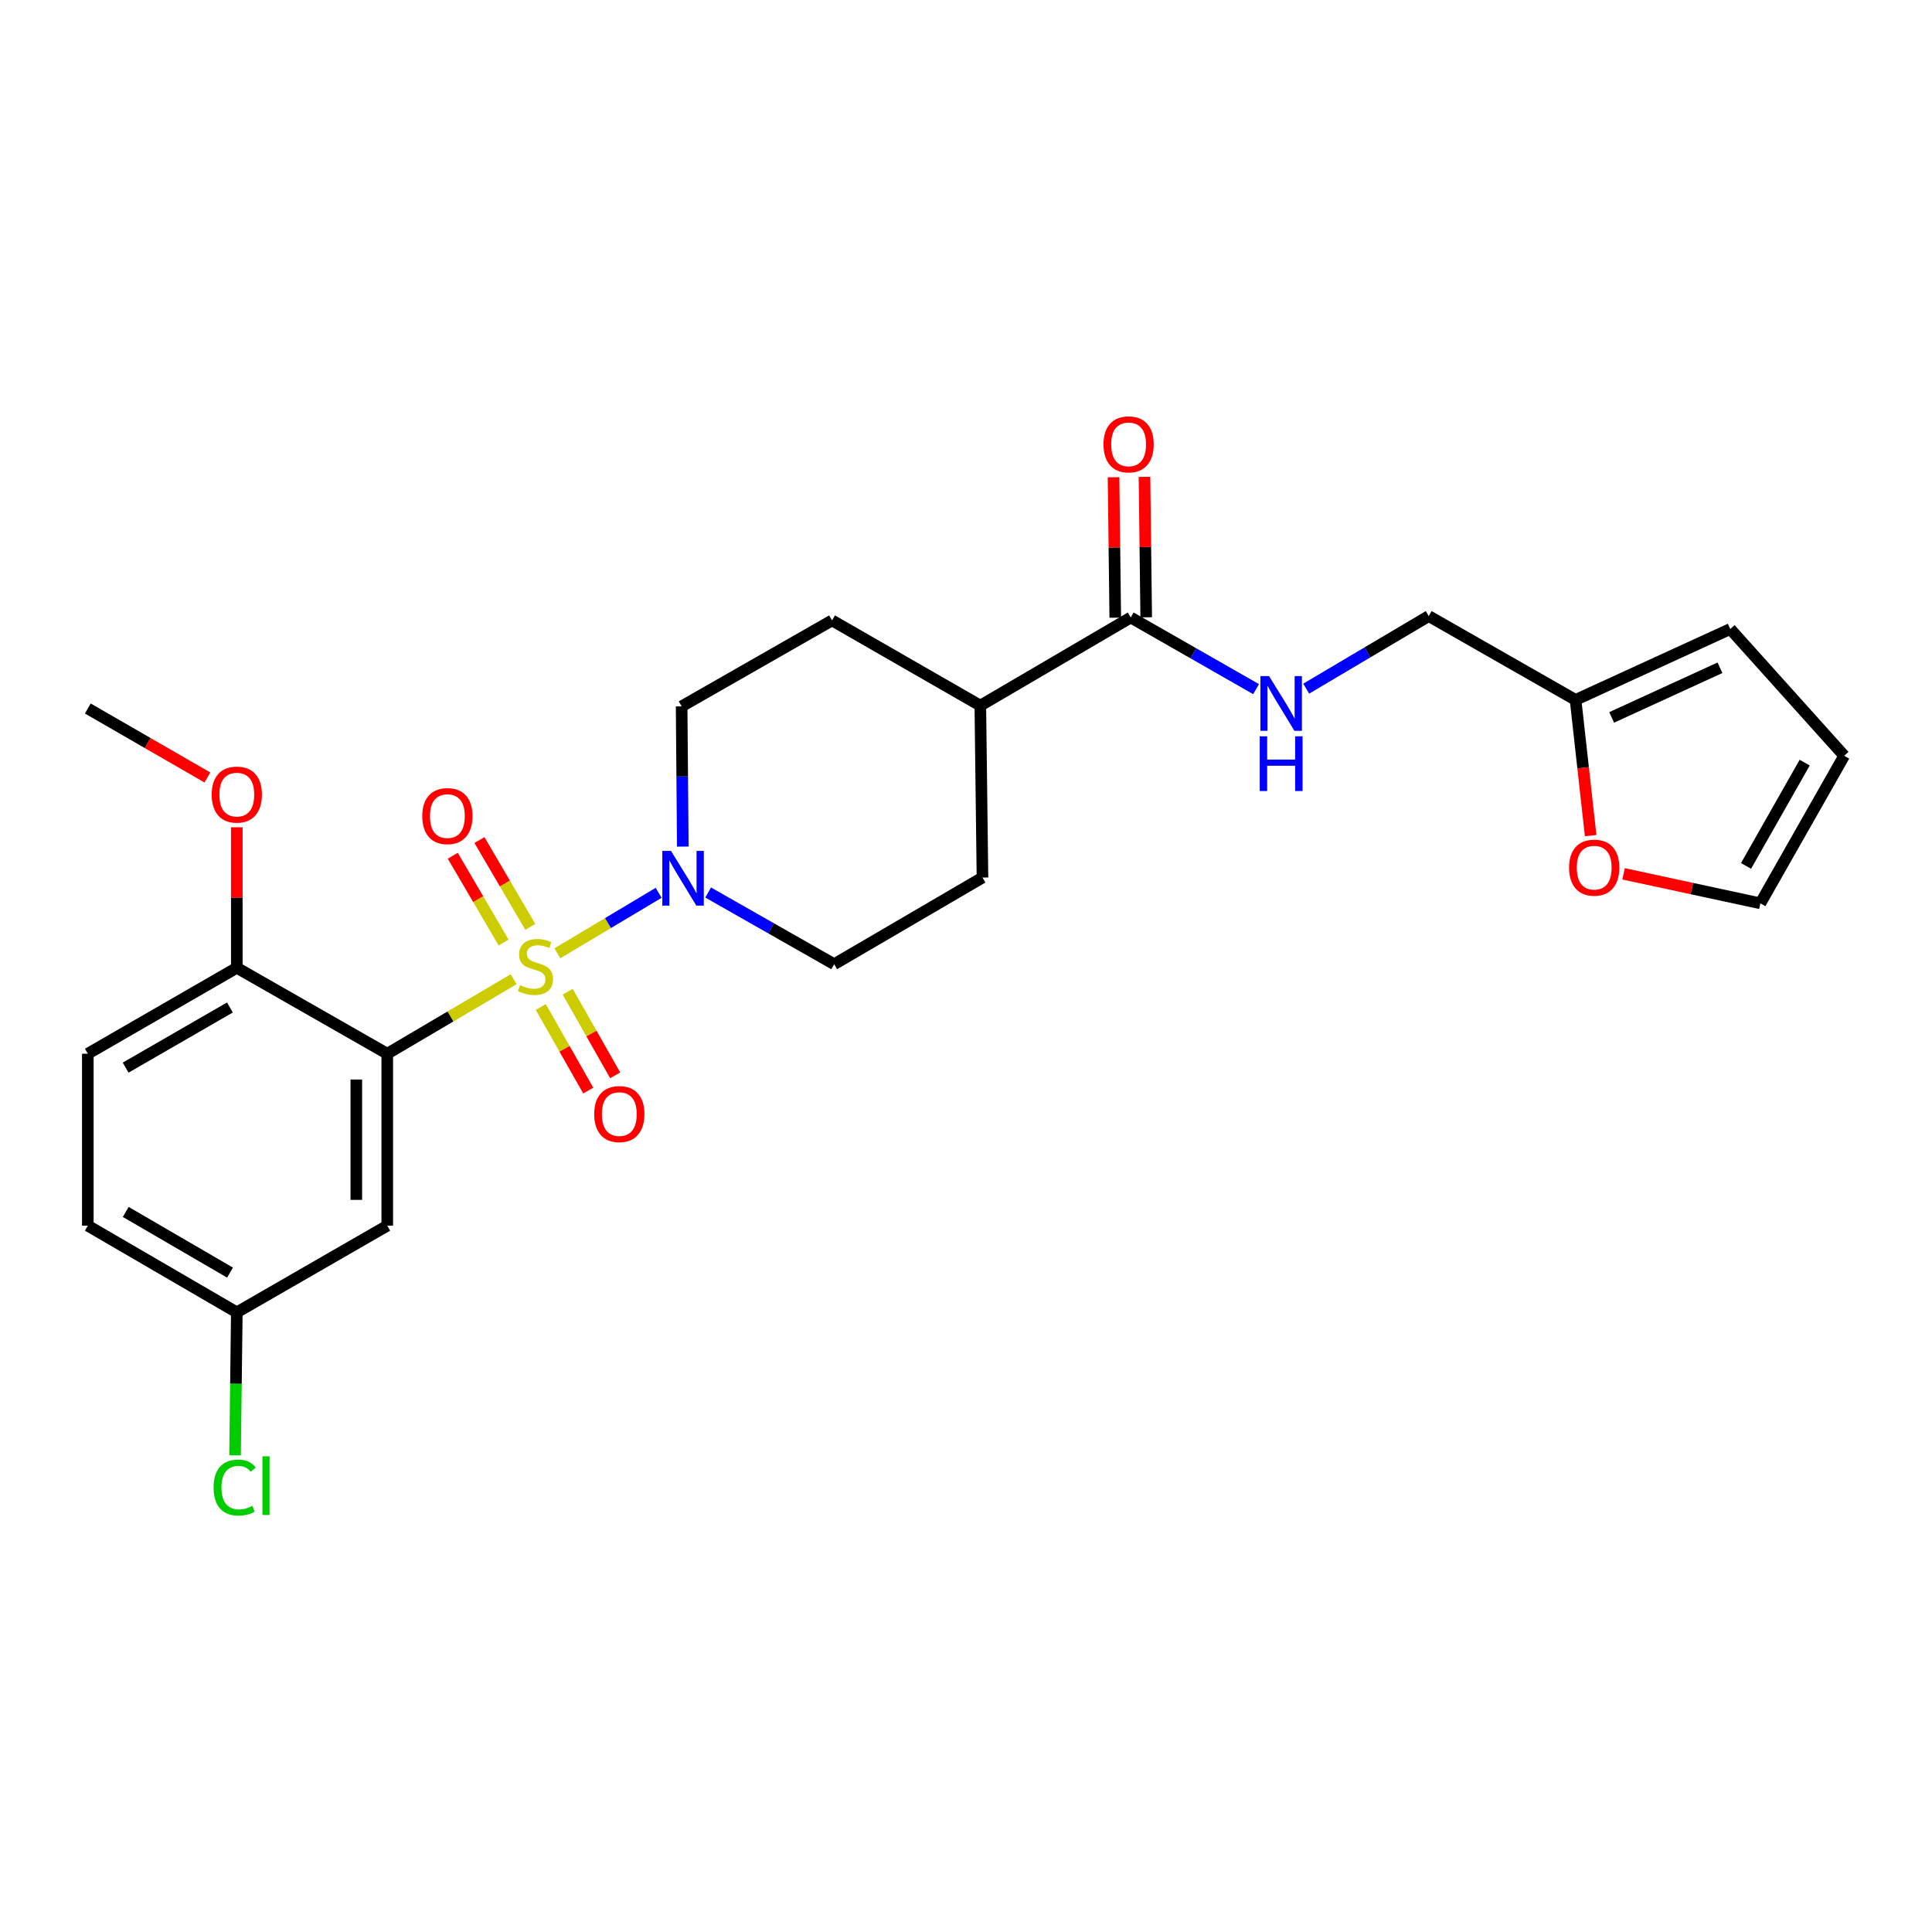 <?xml version='1.0' encoding='iso-8859-1'?>
<svg version='1.1' baseProfile='full'
              xmlns='http://www.w3.org/2000/svg'
                      xmlns:rdkit='http://www.rdkit.org/xml'
                      xmlns:xlink='http://www.w3.org/1999/xlink'
                  xml:space='preserve'
width='1000px' height='1000px' viewBox='0 0 1000 1000'>
<!-- END OF HEADER -->
<rect style='opacity:1.0;fill:#FFFFFF;stroke:none' width='1000' height='1000' x='0' y='0'> </rect>
<path class='bond-0' d='M 265.866,506.848 L 233.156,526.128' style='fill:none;fill-rule:evenodd;stroke:#CCCC00;stroke-width:6px;stroke-linecap:butt;stroke-linejoin:miter;stroke-opacity:1' />
<path class='bond-0' d='M 233.156,526.128 L 200.446,545.408' style='fill:none;fill-rule:evenodd;stroke:#000000;stroke-width:6px;stroke-linecap:butt;stroke-linejoin:miter;stroke-opacity:1' />
<path class='bond-1' d='M 288.476,493.434 L 314.696,477.778' style='fill:none;fill-rule:evenodd;stroke:#CCCC00;stroke-width:6px;stroke-linecap:butt;stroke-linejoin:miter;stroke-opacity:1' />
<path class='bond-1' d='M 314.696,477.778 L 340.916,462.122' style='fill:none;fill-rule:evenodd;stroke:#0000FF;stroke-width:6px;stroke-linecap:butt;stroke-linejoin:miter;stroke-opacity:1' />
<path class='bond-4' d='M 274.49,479.76 L 261.328,457.291' style='fill:none;fill-rule:evenodd;stroke:#CCCC00;stroke-width:6px;stroke-linecap:butt;stroke-linejoin:miter;stroke-opacity:1' />
<path class='bond-4' d='M 261.328,457.291 L 248.166,434.821' style='fill:none;fill-rule:evenodd;stroke:#FF0000;stroke-width:6px;stroke-linecap:butt;stroke-linejoin:miter;stroke-opacity:1' />
<path class='bond-4' d='M 260.669,487.856 L 247.507,465.387' style='fill:none;fill-rule:evenodd;stroke:#CCCC00;stroke-width:6px;stroke-linecap:butt;stroke-linejoin:miter;stroke-opacity:1' />
<path class='bond-4' d='M 247.507,465.387 L 234.345,442.917' style='fill:none;fill-rule:evenodd;stroke:#FF0000;stroke-width:6px;stroke-linecap:butt;stroke-linejoin:miter;stroke-opacity:1' />
<path class='bond-5' d='M 279.907,521.216 L 292.198,542.855' style='fill:none;fill-rule:evenodd;stroke:#CCCC00;stroke-width:6px;stroke-linecap:butt;stroke-linejoin:miter;stroke-opacity:1' />
<path class='bond-5' d='M 292.198,542.855 L 304.488,564.494' style='fill:none;fill-rule:evenodd;stroke:#FF0000;stroke-width:6px;stroke-linecap:butt;stroke-linejoin:miter;stroke-opacity:1' />
<path class='bond-5' d='M 293.835,513.305 L 306.126,534.944' style='fill:none;fill-rule:evenodd;stroke:#CCCC00;stroke-width:6px;stroke-linecap:butt;stroke-linejoin:miter;stroke-opacity:1' />
<path class='bond-5' d='M 306.126,534.944 L 318.416,556.583' style='fill:none;fill-rule:evenodd;stroke:#FF0000;stroke-width:6px;stroke-linecap:butt;stroke-linejoin:miter;stroke-opacity:1' />
<path class='bond-3' d='M 200.446,545.408 L 200.446,634.406' style='fill:none;fill-rule:evenodd;stroke:#000000;stroke-width:6px;stroke-linecap:butt;stroke-linejoin:miter;stroke-opacity:1' />
<path class='bond-3' d='M 184.428,558.758 L 184.428,621.056' style='fill:none;fill-rule:evenodd;stroke:#000000;stroke-width:6px;stroke-linecap:butt;stroke-linejoin:miter;stroke-opacity:1' />
<path class='bond-6' d='M 200.446,545.408 L 122.572,500.923' style='fill:none;fill-rule:evenodd;stroke:#000000;stroke-width:6px;stroke-linecap:butt;stroke-linejoin:miter;stroke-opacity:1' />
<path class='bond-10' d='M 366.541,461.966 L 399.157,480.519' style='fill:none;fill-rule:evenodd;stroke:#0000FF;stroke-width:6px;stroke-linecap:butt;stroke-linejoin:miter;stroke-opacity:1' />
<path class='bond-10' d='M 399.157,480.519 L 431.772,499.072' style='fill:none;fill-rule:evenodd;stroke:#000000;stroke-width:6px;stroke-linecap:butt;stroke-linejoin:miter;stroke-opacity:1' />
<path class='bond-11' d='M 353.415,438.193 L 353.114,401.904' style='fill:none;fill-rule:evenodd;stroke:#0000FF;stroke-width:6px;stroke-linecap:butt;stroke-linejoin:miter;stroke-opacity:1' />
<path class='bond-11' d='M 353.114,401.904 L 352.813,365.615' style='fill:none;fill-rule:evenodd;stroke:#000000;stroke-width:6px;stroke-linecap:butt;stroke-linejoin:miter;stroke-opacity:1' />
<path class='bond-2' d='M 585.269,319.617 L 507.413,365.224' style='fill:none;fill-rule:evenodd;stroke:#000000;stroke-width:6px;stroke-linecap:butt;stroke-linejoin:miter;stroke-opacity:1' />
<path class='bond-7' d='M 585.269,319.617 L 617.706,338.158' style='fill:none;fill-rule:evenodd;stroke:#000000;stroke-width:6px;stroke-linecap:butt;stroke-linejoin:miter;stroke-opacity:1' />
<path class='bond-7' d='M 617.706,338.158 L 650.143,356.7' style='fill:none;fill-rule:evenodd;stroke:#0000FF;stroke-width:6px;stroke-linecap:butt;stroke-linejoin:miter;stroke-opacity:1' />
<path class='bond-13' d='M 593.277,319.519 L 592.83,283.17' style='fill:none;fill-rule:evenodd;stroke:#000000;stroke-width:6px;stroke-linecap:butt;stroke-linejoin:miter;stroke-opacity:1' />
<path class='bond-13' d='M 592.83,283.17 L 592.383,246.821' style='fill:none;fill-rule:evenodd;stroke:#FF0000;stroke-width:6px;stroke-linecap:butt;stroke-linejoin:miter;stroke-opacity:1' />
<path class='bond-13' d='M 577.261,319.716 L 576.813,283.367' style='fill:none;fill-rule:evenodd;stroke:#000000;stroke-width:6px;stroke-linecap:butt;stroke-linejoin:miter;stroke-opacity:1' />
<path class='bond-13' d='M 576.813,283.367 L 576.366,247.018' style='fill:none;fill-rule:evenodd;stroke:#FF0000;stroke-width:6px;stroke-linecap:butt;stroke-linejoin:miter;stroke-opacity:1' />
<path class='bond-21' d='M 200.446,634.406 L 122.572,679.274' style='fill:none;fill-rule:evenodd;stroke:#000000;stroke-width:6px;stroke-linecap:butt;stroke-linejoin:miter;stroke-opacity:1' />
<path class='bond-19' d='M 122.572,500.923 L 45.455,545.408' style='fill:none;fill-rule:evenodd;stroke:#000000;stroke-width:6px;stroke-linecap:butt;stroke-linejoin:miter;stroke-opacity:1' />
<path class='bond-19' d='M 119.008,521.47 L 65.026,552.61' style='fill:none;fill-rule:evenodd;stroke:#000000;stroke-width:6px;stroke-linecap:butt;stroke-linejoin:miter;stroke-opacity:1' />
<path class='bond-24' d='M 122.572,500.923 L 122.572,464.565' style='fill:none;fill-rule:evenodd;stroke:#000000;stroke-width:6px;stroke-linecap:butt;stroke-linejoin:miter;stroke-opacity:1' />
<path class='bond-24' d='M 122.572,464.565 L 122.572,428.207' style='fill:none;fill-rule:evenodd;stroke:#FF0000;stroke-width:6px;stroke-linecap:butt;stroke-linejoin:miter;stroke-opacity:1' />
<path class='bond-20' d='M 676.085,356.445 L 707.799,337.662' style='fill:none;fill-rule:evenodd;stroke:#0000FF;stroke-width:6px;stroke-linecap:butt;stroke-linejoin:miter;stroke-opacity:1' />
<path class='bond-20' d='M 707.799,337.662 L 739.513,318.878' style='fill:none;fill-rule:evenodd;stroke:#000000;stroke-width:6px;stroke-linecap:butt;stroke-linejoin:miter;stroke-opacity:1' />
<path class='bond-8' d='M 815.509,362.269 L 739.513,318.878' style='fill:none;fill-rule:evenodd;stroke:#000000;stroke-width:6px;stroke-linecap:butt;stroke-linejoin:miter;stroke-opacity:1' />
<path class='bond-9' d='M 815.509,362.269 L 819.415,397.391' style='fill:none;fill-rule:evenodd;stroke:#000000;stroke-width:6px;stroke-linecap:butt;stroke-linejoin:miter;stroke-opacity:1' />
<path class='bond-9' d='M 819.415,397.391 L 823.321,432.514' style='fill:none;fill-rule:evenodd;stroke:#FF0000;stroke-width:6px;stroke-linecap:butt;stroke-linejoin:miter;stroke-opacity:1' />
<path class='bond-14' d='M 815.509,362.269 L 895.582,325.57' style='fill:none;fill-rule:evenodd;stroke:#000000;stroke-width:6px;stroke-linecap:butt;stroke-linejoin:miter;stroke-opacity:1' />
<path class='bond-14' d='M 834.194,371.326 L 890.245,345.637' style='fill:none;fill-rule:evenodd;stroke:#000000;stroke-width:6px;stroke-linecap:butt;stroke-linejoin:miter;stroke-opacity:1' />
<path class='bond-15' d='M 840.355,452.293 L 875.759,459.927' style='fill:none;fill-rule:evenodd;stroke:#FF0000;stroke-width:6px;stroke-linecap:butt;stroke-linejoin:miter;stroke-opacity:1' />
<path class='bond-15' d='M 875.759,459.927 L 911.163,467.561' style='fill:none;fill-rule:evenodd;stroke:#000000;stroke-width:6px;stroke-linecap:butt;stroke-linejoin:miter;stroke-opacity:1' />
<path class='bond-18' d='M 431.772,499.072 L 508.525,454.221' style='fill:none;fill-rule:evenodd;stroke:#000000;stroke-width:6px;stroke-linecap:butt;stroke-linejoin:miter;stroke-opacity:1' />
<path class='bond-17' d='M 352.813,365.615 L 430.669,321.121' style='fill:none;fill-rule:evenodd;stroke:#000000;stroke-width:6px;stroke-linecap:butt;stroke-linejoin:miter;stroke-opacity:1' />
<path class='bond-12' d='M 507.413,365.224 L 430.669,321.121' style='fill:none;fill-rule:evenodd;stroke:#000000;stroke-width:6px;stroke-linecap:butt;stroke-linejoin:miter;stroke-opacity:1' />
<path class='bond-26' d='M 507.413,365.224 L 508.525,454.221' style='fill:none;fill-rule:evenodd;stroke:#000000;stroke-width:6px;stroke-linecap:butt;stroke-linejoin:miter;stroke-opacity:1' />
<path class='bond-16' d='M 895.582,325.57 L 954.545,391.191' style='fill:none;fill-rule:evenodd;stroke:#000000;stroke-width:6px;stroke-linecap:butt;stroke-linejoin:miter;stroke-opacity:1' />
<path class='bond-28' d='M 911.163,467.561 L 954.545,391.191' style='fill:none;fill-rule:evenodd;stroke:#000000;stroke-width:6px;stroke-linecap:butt;stroke-linejoin:miter;stroke-opacity:1' />
<path class='bond-28' d='M 903.743,448.194 L 934.11,394.735' style='fill:none;fill-rule:evenodd;stroke:#000000;stroke-width:6px;stroke-linecap:butt;stroke-linejoin:miter;stroke-opacity:1' />
<path class='bond-22' d='M 45.455,545.408 L 45.455,634.406' style='fill:none;fill-rule:evenodd;stroke:#000000;stroke-width:6px;stroke-linecap:butt;stroke-linejoin:miter;stroke-opacity:1' />
<path class='bond-23' d='M 122.572,679.274 L 122.121,716.273' style='fill:none;fill-rule:evenodd;stroke:#000000;stroke-width:6px;stroke-linecap:butt;stroke-linejoin:miter;stroke-opacity:1' />
<path class='bond-23' d='M 122.121,716.273 L 121.669,753.272' style='fill:none;fill-rule:evenodd;stroke:#00CC00;stroke-width:6px;stroke-linecap:butt;stroke-linejoin:miter;stroke-opacity:1' />
<path class='bond-27' d='M 122.572,679.274 L 45.455,634.406' style='fill:none;fill-rule:evenodd;stroke:#000000;stroke-width:6px;stroke-linecap:butt;stroke-linejoin:miter;stroke-opacity:1' />
<path class='bond-27' d='M 119.06,658.699 L 65.078,627.291' style='fill:none;fill-rule:evenodd;stroke:#000000;stroke-width:6px;stroke-linecap:butt;stroke-linejoin:miter;stroke-opacity:1' />
<path class='bond-25' d='M 107.346,402.421 L 76.4,384.57' style='fill:none;fill-rule:evenodd;stroke:#FF0000;stroke-width:6px;stroke-linecap:butt;stroke-linejoin:miter;stroke-opacity:1' />
<path class='bond-25' d='M 76.4,384.57 L 45.455,366.719' style='fill:none;fill-rule:evenodd;stroke:#000000;stroke-width:6px;stroke-linecap:butt;stroke-linejoin:miter;stroke-opacity:1' />
<path  class='atom-0' d='M 269.172 509.904
Q 269.492 510.024, 270.812 510.584
Q 272.132 511.144, 273.572 511.504
Q 275.052 511.824, 276.492 511.824
Q 279.172 511.824, 280.732 510.544
Q 282.292 509.224, 282.292 506.944
Q 282.292 505.384, 281.492 504.424
Q 280.732 503.464, 279.532 502.944
Q 278.332 502.424, 276.332 501.824
Q 273.812 501.064, 272.292 500.344
Q 270.812 499.624, 269.732 498.104
Q 268.692 496.584, 268.692 494.024
Q 268.692 490.464, 271.092 488.264
Q 273.532 486.064, 278.332 486.064
Q 281.612 486.064, 285.332 487.624
L 284.412 490.704
Q 281.012 489.304, 278.452 489.304
Q 275.692 489.304, 274.172 490.464
Q 272.652 491.584, 272.692 493.544
Q 272.692 495.064, 273.452 495.984
Q 274.252 496.904, 275.372 497.424
Q 276.532 497.944, 278.452 498.544
Q 281.012 499.344, 282.532 500.144
Q 284.052 500.944, 285.132 502.584
Q 286.252 504.184, 286.252 506.944
Q 286.252 510.864, 283.612 512.984
Q 281.012 515.064, 276.652 515.064
Q 274.132 515.064, 272.212 514.504
Q 270.332 513.984, 268.092 513.064
L 269.172 509.904
' fill='#CCCC00'/>
<path  class='atom-2' d='M 347.291 440.417
L 356.571 455.417
Q 357.491 456.897, 358.971 459.577
Q 360.451 462.257, 360.531 462.417
L 360.531 440.417
L 364.291 440.417
L 364.291 468.737
L 360.411 468.737
L 350.451 452.337
Q 349.291 450.417, 348.051 448.217
Q 346.851 446.017, 346.491 445.337
L 346.491 468.737
L 342.811 468.737
L 342.811 440.417
L 347.291 440.417
' fill='#0000FF'/>
<path  class='atom-5' d='M 218.566 422.408
Q 218.566 415.608, 221.926 411.808
Q 225.286 408.008, 231.566 408.008
Q 237.846 408.008, 241.206 411.808
Q 244.566 415.608, 244.566 422.408
Q 244.566 429.288, 241.166 433.208
Q 237.766 437.088, 231.566 437.088
Q 225.326 437.088, 221.926 433.208
Q 218.566 429.328, 218.566 422.408
M 231.566 433.888
Q 235.886 433.888, 238.206 431.008
Q 240.566 428.088, 240.566 422.408
Q 240.566 416.848, 238.206 414.048
Q 235.886 411.208, 231.566 411.208
Q 227.246 411.208, 224.886 414.008
Q 222.566 416.808, 222.566 422.408
Q 222.566 428.128, 224.886 431.008
Q 227.246 433.888, 231.566 433.888
' fill='#FF0000'/>
<path  class='atom-6' d='M 307.554 576.643
Q 307.554 569.843, 310.914 566.043
Q 314.274 562.243, 320.554 562.243
Q 326.834 562.243, 330.194 566.043
Q 333.554 569.843, 333.554 576.643
Q 333.554 583.523, 330.154 587.443
Q 326.754 591.323, 320.554 591.323
Q 314.314 591.323, 310.914 587.443
Q 307.554 583.563, 307.554 576.643
M 320.554 588.123
Q 324.874 588.123, 327.194 585.243
Q 329.554 582.323, 329.554 576.643
Q 329.554 571.083, 327.194 568.283
Q 324.874 565.443, 320.554 565.443
Q 316.234 565.443, 313.874 568.243
Q 311.554 571.043, 311.554 576.643
Q 311.554 582.363, 313.874 585.243
Q 316.234 588.123, 320.554 588.123
' fill='#FF0000'/>
<path  class='atom-8' d='M 656.865 349.96
L 666.145 364.96
Q 667.065 366.44, 668.545 369.12
Q 670.025 371.8, 670.105 371.96
L 670.105 349.96
L 673.865 349.96
L 673.865 378.28
L 669.985 378.28
L 660.025 361.88
Q 658.865 359.96, 657.625 357.76
Q 656.425 355.56, 656.065 354.88
L 656.065 378.28
L 652.385 378.28
L 652.385 349.96
L 656.865 349.96
' fill='#0000FF'/>
<path  class='atom-8' d='M 652.045 381.112
L 655.885 381.112
L 655.885 393.152
L 670.365 393.152
L 670.365 381.112
L 674.205 381.112
L 674.205 409.432
L 670.365 409.432
L 670.365 396.352
L 655.885 396.352
L 655.885 409.432
L 652.045 409.432
L 652.045 381.112
' fill='#0000FF'/>
<path  class='atom-10' d='M 812.156 449.096
Q 812.156 442.296, 815.516 438.496
Q 818.876 434.696, 825.156 434.696
Q 831.436 434.696, 834.796 438.496
Q 838.156 442.296, 838.156 449.096
Q 838.156 455.976, 834.756 459.896
Q 831.356 463.776, 825.156 463.776
Q 818.916 463.776, 815.516 459.896
Q 812.156 456.016, 812.156 449.096
M 825.156 460.576
Q 829.476 460.576, 831.796 457.696
Q 834.156 454.776, 834.156 449.096
Q 834.156 443.536, 831.796 440.736
Q 829.476 437.896, 825.156 437.896
Q 820.836 437.896, 818.476 440.696
Q 816.156 443.496, 816.156 449.096
Q 816.156 454.816, 818.476 457.696
Q 820.836 460.576, 825.156 460.576
' fill='#FF0000'/>
<path  class='atom-14' d='M 571.166 229.996
Q 571.166 223.196, 574.526 219.396
Q 577.886 215.596, 584.166 215.596
Q 590.446 215.596, 593.806 219.396
Q 597.166 223.196, 597.166 229.996
Q 597.166 236.876, 593.766 240.796
Q 590.366 244.676, 584.166 244.676
Q 577.926 244.676, 574.526 240.796
Q 571.166 236.916, 571.166 229.996
M 584.166 241.476
Q 588.486 241.476, 590.806 238.596
Q 593.166 235.676, 593.166 229.996
Q 593.166 224.436, 590.806 221.636
Q 588.486 218.796, 584.166 218.796
Q 579.846 218.796, 577.486 221.596
Q 575.166 224.396, 575.166 229.996
Q 575.166 235.716, 577.486 238.596
Q 579.846 241.476, 584.166 241.476
' fill='#FF0000'/>
<path  class='atom-24' d='M 110.558 769.954
Q 110.558 762.914, 113.838 759.234
Q 117.158 755.514, 123.438 755.514
Q 129.278 755.514, 132.398 759.634
L 129.758 761.794
Q 127.478 758.794, 123.438 758.794
Q 119.158 758.794, 116.878 761.674
Q 114.638 764.514, 114.638 769.954
Q 114.638 775.554, 116.958 778.434
Q 119.318 781.314, 123.878 781.314
Q 126.998 781.314, 130.638 779.434
L 131.758 782.434
Q 130.278 783.394, 128.038 783.954
Q 125.798 784.514, 123.318 784.514
Q 117.158 784.514, 113.838 780.754
Q 110.558 776.994, 110.558 769.954
' fill='#00CC00'/>
<path  class='atom-24' d='M 135.838 753.794
L 139.518 753.794
L 139.518 784.154
L 135.838 784.154
L 135.838 753.794
' fill='#00CC00'/>
<path  class='atom-25' d='M 109.572 411.284
Q 109.572 404.484, 112.932 400.684
Q 116.292 396.884, 122.572 396.884
Q 128.852 396.884, 132.212 400.684
Q 135.572 404.484, 135.572 411.284
Q 135.572 418.164, 132.172 422.084
Q 128.772 425.964, 122.572 425.964
Q 116.332 425.964, 112.932 422.084
Q 109.572 418.204, 109.572 411.284
M 122.572 422.764
Q 126.892 422.764, 129.212 419.884
Q 131.572 416.964, 131.572 411.284
Q 131.572 405.724, 129.212 402.924
Q 126.892 400.084, 122.572 400.084
Q 118.252 400.084, 115.892 402.884
Q 113.572 405.684, 113.572 411.284
Q 113.572 417.004, 115.892 419.884
Q 118.252 422.764, 122.572 422.764
' fill='#FF0000'/>
</svg>
